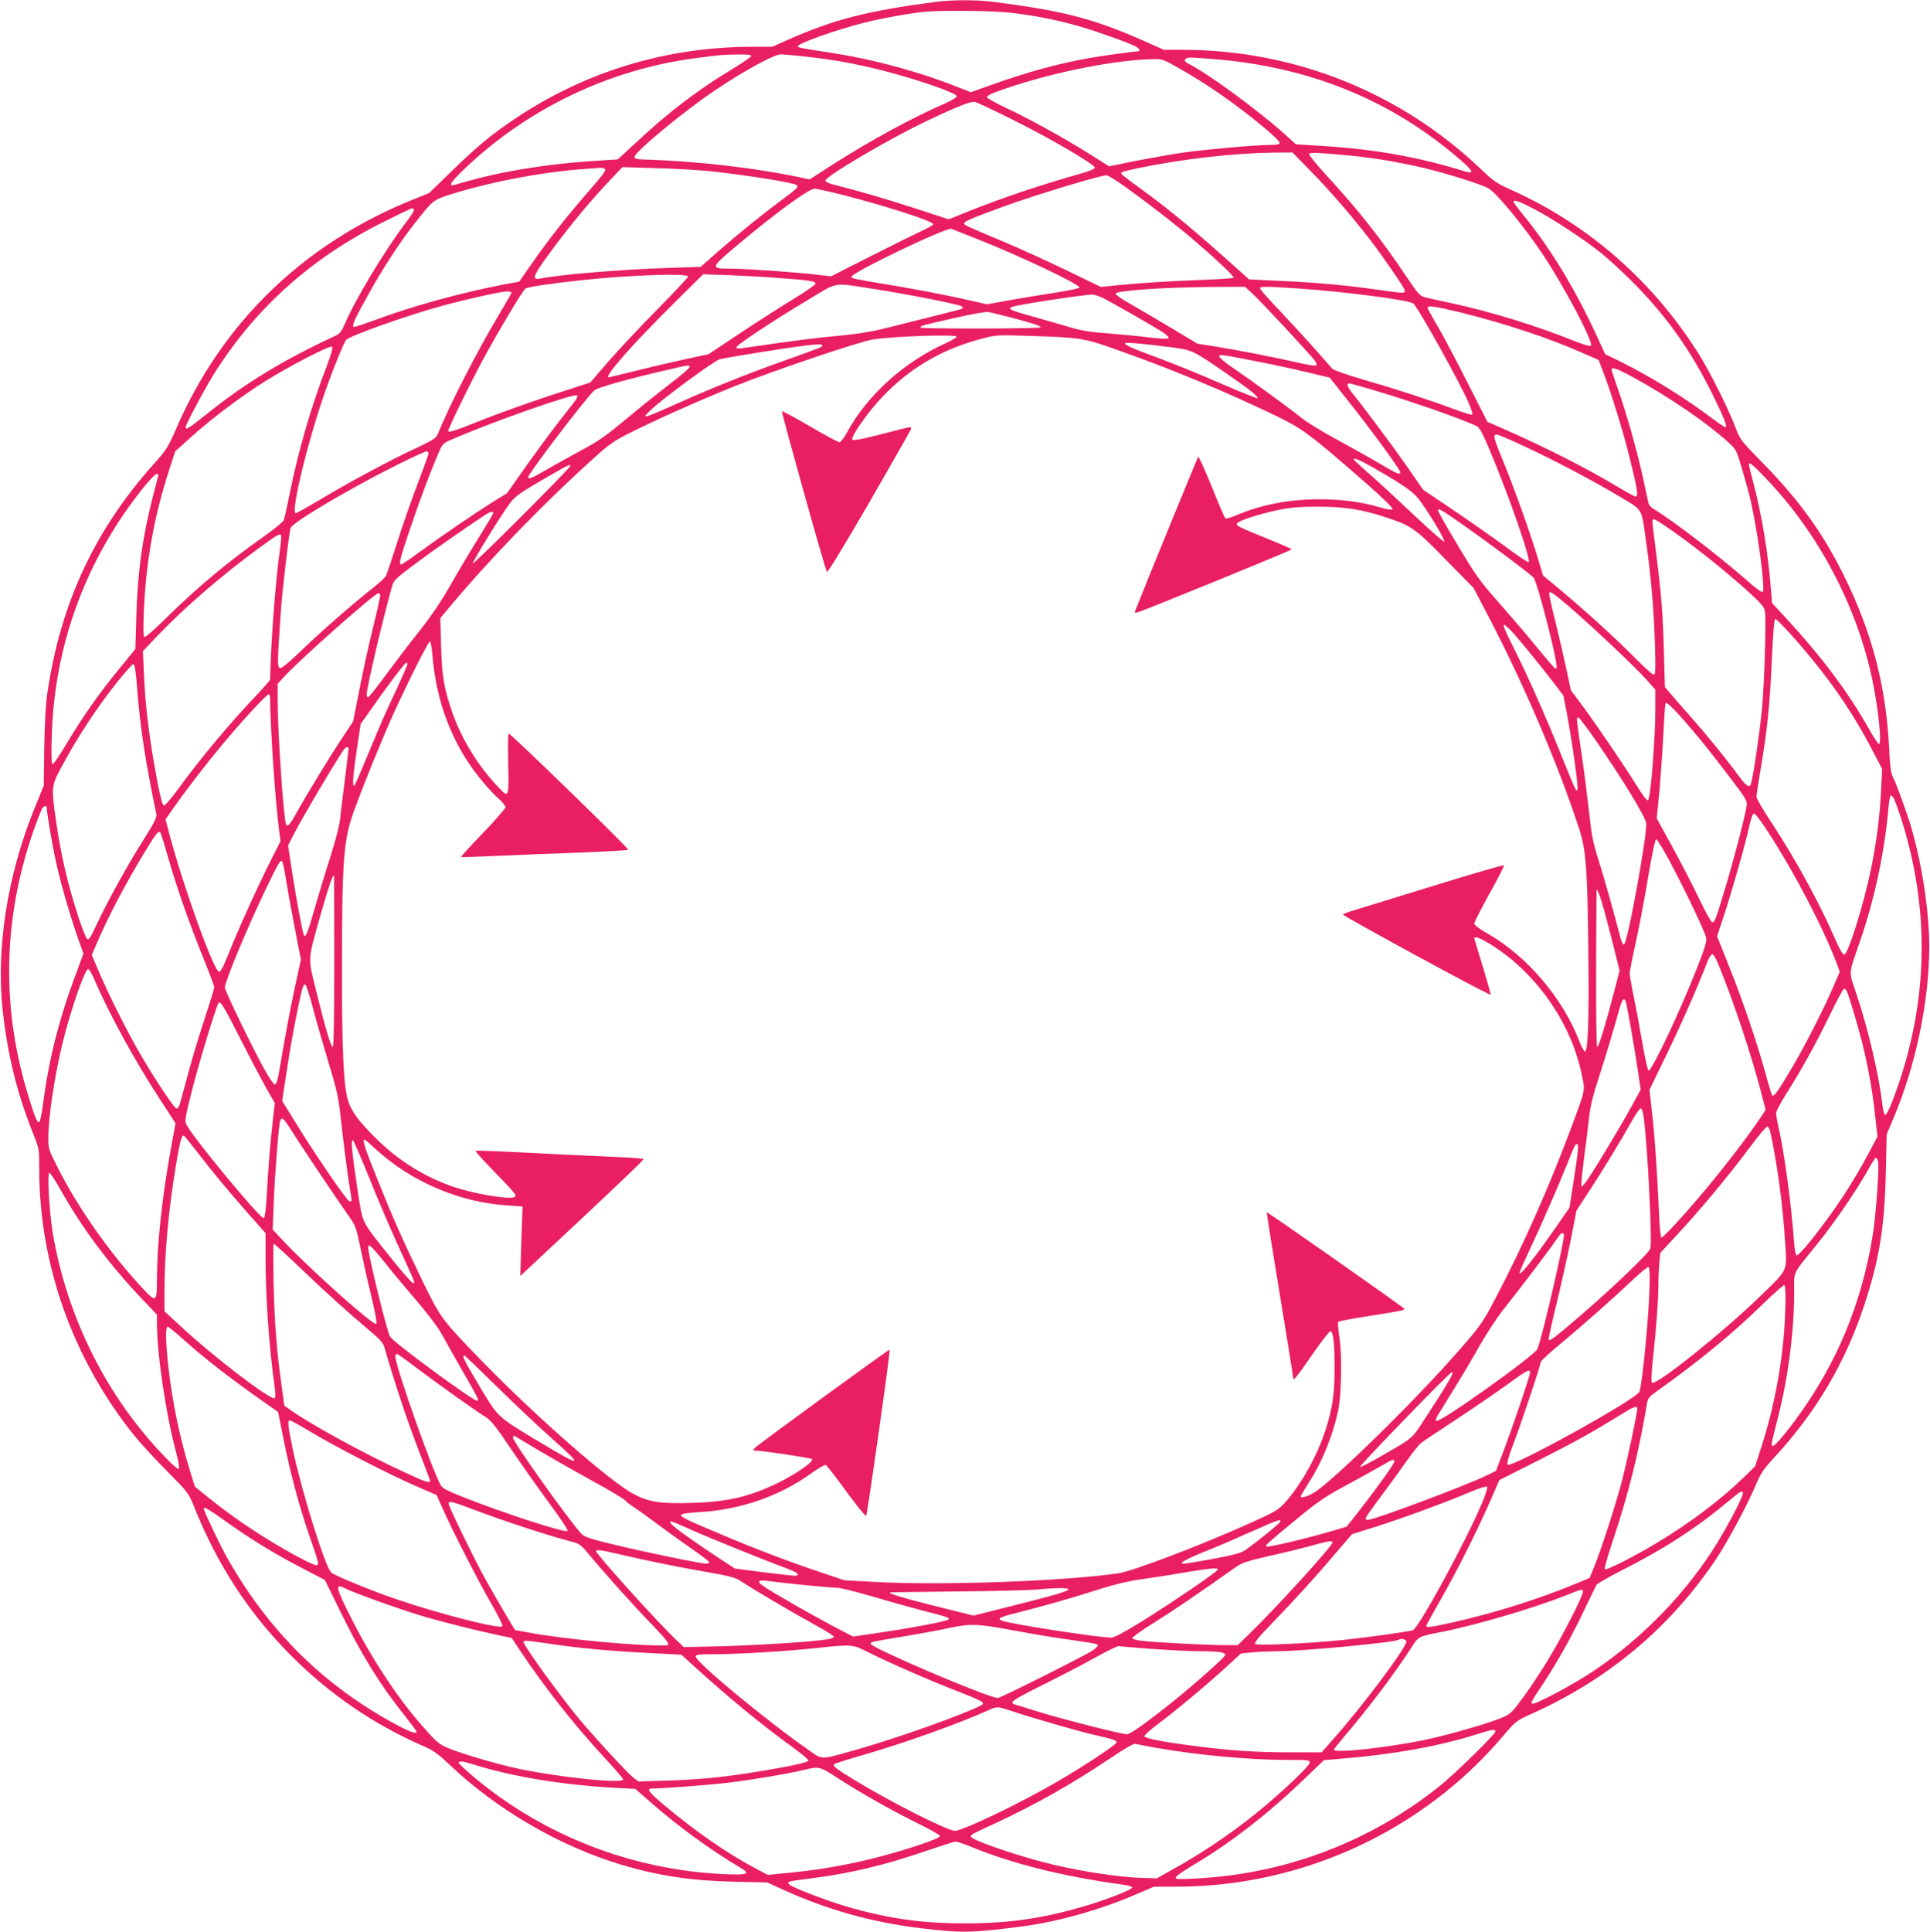 <?xml version="1.0" standalone="no"?>
<!DOCTYPE svg PUBLIC "-//W3C//DTD SVG 20010904//EN"
 "http://www.w3.org/TR/2001/REC-SVG-20010904/DTD/svg10.dtd">
<svg version="1.0" xmlns="http://www.w3.org/2000/svg"
 width="1279pt" height="1280pt" viewBox="0 0 1279 1280"
 preserveAspectRatio="xMidYMid meet">
<g transform="translate(0,1280) scale(0.1,-0.1)"
fill="#e91e63" stroke="none">
<path d="M6205 12788 c-459 -60 -675 -115 -989 -254 l-99 -44 -131 0 c-567 0
-1102 -162 -1571 -475 -157 -105 -259 -190 -425 -352 l-146 -142 -109 -44
c-722 -290 -1267 -818 -1569 -1521 -49 -113 -65 -138 -129 -210 -404 -446
-634 -934 -723 -1536 -11 -75 -18 -201 -21 -365 l-3 -250 -65 -160 c-177 -439
-252 -923 -207 -1330 33 -298 94 -545 201 -814 41 -103 41 -103 41 -240 1
-629 222 -1252 625 -1756 44 -55 144 -164 222 -242 139 -140 142 -144 179
-235 155 -388 365 -709 649 -993 251 -251 542 -450 865 -591 70 -30 100 -51
175 -122 317 -302 732 -543 1144 -667 244 -73 458 -105 741 -112 l225 -5 105
-48 c292 -133 588 -216 910 -255 272 -33 334 -32 670 11 236 31 510 107 751
210 l126 54 147 0 c836 0 1635 369 2171 1003 80 94 81 95 195 147 504 227 917
576 1218 1029 79 120 207 360 263 495 27 64 49 96 117 170 277 299 471 627
597 1011 99 300 134 514 142 875 l6 255 44 104 c149 353 238 777 238 1141 0
223 -46 533 -115 773 -33 113 -100 298 -127 351 -12 22 -19 76 -24 193 -21
406 -112 758 -294 1128 -142 290 -296 504 -541 755 -148 151 -153 157 -184
240 -50 130 -161 352 -239 479 -301 482 -731 861 -1242 1091 -100 45 -122 60
-204 138 -532 509 -1236 791 -1976 792 l-126 0 -144 64 c-325 143 -533 197
-999 255 -99 13 -265 12 -365 -1z m499 -73 c159 -19 296 -46 451 -90 114 -33
327 -109 374 -134 20 -11 29 -31 14 -31 -24 0 -251 -31 -325 -45 -197 -34
-416 -94 -644 -176 l-140 -50 -100 39 c-236 94 -537 176 -794 217 -245 38
-251 39 -253 48 -4 18 252 109 438 156 117 30 325 67 415 74 127 10 446 6 564
-8z m-1726 -287 c-3 -7 -57 -44 -121 -83 -231 -139 -428 -289 -647 -494 l-116
-107 -184 -12 c-292 -20 -585 -68 -810 -132 -123 -35 -110 -33 -110 -16 0 7
40 52 89 98 418 399 958 657 1526 732 175 23 171 23 278 25 73 1 98 -2 95 -11z
m362 -3 c158 -18 269 -36 418 -70 239 -54 582 -167 582 -193 0 -7 -33 -27 -72
-45 -218 -94 -510 -253 -757 -412 l-146 -94 -68 15 c-301 63 -676 106 -1022
117 -54 1 -70 5 -70 17 0 33 338 312 540 446 194 130 386 234 430 234 17 0 91
-7 165 -15z m2685 -15 c649 -49 1199 -272 1663 -678 77 -68 82 -87 15 -66
-301 93 -586 144 -922 166 l-193 12 -72 65 c-172 155 -505 400 -633 465 -35
17 -41 31 -20 39 18 8 10 8 162 -3z m-221 -57 c203 -114 390 -245 587 -410 49
-41 89 -81 89 -89 0 -10 -15 -14 -59 -14 -94 0 -421 -29 -572 -50 -76 -10
-219 -36 -318 -55 l-181 -37 -127 80 c-172 108 -400 234 -556 307 -70 33 -127
65 -127 72 0 6 24 20 53 31 319 119 765 213 1041 220 68 2 73 0 170 -55z
m-1089 -348 c246 -122 540 -294 540 -316 0 -8 -37 -24 -100 -41 -263 -75 -508
-157 -729 -245 l-139 -56 -236 77 c-203 65 -343 106 -538 156 -24 6 -43 17
-43 24 0 27 415 272 660 389 209 100 303 137 330 132 14 -3 129 -57 255 -120z
m1975 -343 c129 -131 277 -304 390 -451 101 -133 230 -322 230 -337 0 -18 -9
-18 -170 5 -206 30 -423 50 -654 60 l-209 10 -53 48 c-308 277 -468 410 -676
561 -65 46 -118 88 -118 93 0 10 15 14 107 34 300 62 631 100 903 104 l125 1
125 -128z m260 107 c149 -14 332 -45 495 -84 142 -34 365 -104 416 -131 52
-26 239 -253 366 -444 139 -208 336 -581 316 -601 -5 -5 -53 9 -118 35 -246
99 -547 191 -800 246 -82 17 -166 36 -185 41 -30 8 -46 26 -119 135 -163 245
-328 454 -539 681 -62 68 -110 128 -107 134 7 10 62 8 275 -12z m-4941 -88
c11 -7 -14 -41 -107 -147 -143 -164 -261 -314 -377 -479 l-84 -121 -93 -17
c-288 -55 -609 -143 -862 -237 -76 -28 -140 -49 -143 -46 -11 11 9 56 93 206
102 184 202 338 308 475 126 161 126 161 251 200 282 87 631 151 915 168 30 2
62 4 70 5 8 1 21 -2 29 -7z m706 -16 c247 -27 550 -76 566 -92 12 -12 2 -22
-106 -102 -136 -101 -277 -216 -416 -337 l-116 -102 -209 -7 c-319 -10 -725
-44 -857 -71 -52 -11 -43 20 39 133 145 200 293 380 434 527 l75 79 225 -7
c124 -3 288 -13 365 -21z m2748 -107 c149 -107 328 -246 442 -343 152 -130
275 -246 270 -255 -2 -4 -91 -10 -197 -14 -225 -8 -442 -22 -583 -37 l-100
-10 -225 109 c-124 60 -313 146 -420 191 -262 110 -260 109 -260 121 0 14 53
36 272 116 197 71 624 201 670 203 9 1 68 -36 131 -81z m-1863 -53 c298 -78
585 -171 585 -191 0 -5 -34 -24 -75 -43 -41 -19 -194 -95 -339 -168 l-264
-134 -86 10 c-137 17 -478 41 -578 41 -139 0 -138 4 47 159 250 210 471 371
508 371 15 0 106 -21 202 -45z m4569 -91 c128 -68 326 -198 441 -290 47 -37
144 -127 215 -198 220 -222 381 -449 525 -741 79 -161 100 -215 83 -215 -5 0
-43 25 -84 56 -172 131 -405 276 -598 372 l-114 56 -44 96 c-151 331 -316 603
-502 830 -33 41 -61 78 -61 83 0 17 40 3 139 -49z m-7425 -2 c3 -5 -21 -43
-53 -85 -135 -177 -337 -510 -405 -671 -23 -53 -34 -67 -64 -81 -341 -158
-596 -313 -844 -512 -122 -98 -148 -115 -148 -94 0 18 128 258 188 354 277
439 646 769 1126 1008 98 49 182 89 187 89 4 0 10 -4 13 -8z m3736 -197 c293
-117 672 -297 674 -320 1 -5 -80 -22 -179 -37 -99 -15 -237 -38 -307 -51
l-127 -23 -193 43 c-106 23 -290 58 -408 78 -295 49 -293 49 -297 61 -8 24
627 329 662 318 11 -4 90 -35 175 -69z m-1920 -247 c0 -6 -91 -104 -203 -217
-112 -113 -258 -269 -324 -345 l-121 -140 -264 -86 c-145 -48 -349 -121 -455
-163 -176 -71 -223 -86 -223 -72 0 16 152 328 232 475 101 186 259 451 280
468 15 11 169 34 383 57 315 33 695 46 695 23z m590 -9 c216 -16 255 -22 255
-38 0 -7 -63 -51 -140 -98 -77 -46 -237 -149 -355 -227 l-215 -143 -150 -32
c-82 -18 -230 -52 -328 -77 -98 -24 -180 -44 -182 -44 -37 0 154 217 434 494
l191 189 173 -6 c95 -4 238 -11 317 -18z m650 -75 c216 -33 562 -102 574 -114
5 -5 8 -12 5 -14 -2 -3 -96 -27 -209 -55 -113 -28 -257 -64 -320 -80 -76 -19
-176 -35 -295 -46 -150 -13 -300 -33 -637 -82 -25 -4 -38 -2 -38 6 0 15 233
169 464 308 220 131 163 122 456 77z m2512 -41 c55 -53 311 -327 388 -416 20
-23 29 -42 24 -47 -6 -6 -59 2 -134 20 -152 35 -396 82 -545 106 l-110 17
-195 117 c-107 64 -230 136 -273 160 -42 24 -76 49 -74 55 7 20 313 41 635 44
l223 1 61 -57z m273 47 c309 -20 752 -77 781 -101 33 -28 312 -528 370 -666
15 -35 24 -66 21 -70 -4 -3 -53 11 -109 32 -183 68 -389 135 -597 195 -120 35
-212 67 -222 77 -9 10 -56 63 -104 118 -48 55 -152 168 -231 252 -79 83 -144
156 -144 162 0 14 33 14 235 1z m-5195 -28 c0 -5 -38 -71 -84 -148 -144 -240
-328 -600 -405 -790 -11 -27 -31 -40 -144 -93 -180 -84 -455 -232 -635 -341
-83 -49 -156 -90 -162 -90 -38 0 88 511 206 838 50 139 112 290 127 309 20 27
414 167 642 228 152 42 386 94 423 94 17 1 32 -3 32 -7z m3923 -38 c66 -34
315 -176 386 -221 33 -21 50 -38 44 -44 -5 -5 -53 -4 -123 5 -63 8 -187 20
-275 27 -134 10 -181 18 -285 50 -69 20 -177 51 -240 69 -127 35 -146 45 -109
58 33 13 452 77 527 81 12 0 46 -11 75 -25z m2362 -93 c292 -72 595 -172 814
-270 l105 -46 23 -60 c56 -143 137 -403 183 -589 51 -204 59 -256 39 -256 -6
0 -59 29 -118 64 -216 129 -478 262 -765 388 l-99 43 -132 260 c-72 143 -161
311 -198 374 -37 62 -67 118 -67 122 0 17 55 9 215 -30z m-2985 -32 c149 -39
213 -59 205 -68 -10 -9 -795 -11 -795 -1 0 12 15 16 234 65 105 24 202 41 216
38 14 -3 77 -18 140 -34z m-350 -130 c0 -5 -35 -26 -77 -45 -275 -125 -515
-342 -648 -586 -20 -38 -44 -68 -52 -68 -8 0 -96 47 -195 105 -99 58 -183 103
-186 100 -5 -5 283 -1037 298 -1064 4 -8 103 154 279 457 149 259 274 478 277
486 4 9 1 16 -6 16 -6 0 -93 -21 -191 -47 -123 -32 -183 -43 -190 -36 -15 15
99 179 198 283 182 192 399 319 663 387 91 24 103 24 300 18 350 -11 370 -14
585 -90 356 -125 717 -275 1055 -437 168 -81 227 -123 498 -358 195 -168 288
-257 280 -265 -4 -5 -41 1 -81 13 -127 37 -254 54 -402 54 -203 0 -381 -34
-558 -108 -32 -14 -62 -22 -66 -19 -5 2 -46 97 -91 211 -46 113 -86 202 -90
197 -5 -6 -372 -903 -417 -1020 -5 -13 -2 -15 16 -10 39 10 1021 411 1021 417
0 3 -60 30 -132 59 -232 94 -244 100 -227 116 20 20 146 60 269 86 84 17 138
22 265 22 177 0 296 -19 457 -73 163 -55 187 -71 388 -277 l185 -188 102 -195
c229 -438 461 -980 596 -1395 48 -147 57 -263 63 -825 5 -445 -2 -650 -22
-657 -5 -2 -23 29 -38 69 -111 288 -349 566 -610 714 -55 31 -86 55 -86 66 0
9 46 98 101 198 56 99 99 184 95 187 -3 3 -212 -57 -463 -135 -252 -78 -491
-151 -530 -163 -40 -12 -73 -25 -73 -28 0 -11 975 -541 978 -531 2 5 -22 89
-52 188 -31 98 -56 182 -56 185 0 34 166 -66 280 -168 224 -201 380 -468 435
-747 20 -100 24 -81 -85 -373 -143 -380 -318 -772 -486 -1090 -92 -175 -99
-185 -257 -365 -285 -326 -834 -863 -952 -931 -47 -27 -85 -37 -85 -22 0 3 23
42 51 86 89 138 157 304 195 472 24 106 29 378 10 495 -8 52 -12 98 -7 103 4
4 93 21 197 37 234 37 245 40 239 50 -8 12 -906 642 -910 638 -2 -2 37 -246
86 -543 49 -297 89 -546 89 -553 0 -25 19 -1 126 153 59 85 113 155 120 155
20 0 29 -81 28 -250 0 -167 -14 -262 -60 -405 -55 -171 -165 -367 -271 -483
-43 -47 -66 -60 -228 -133 -336 -151 -779 -319 -875 -333 -371 -53 -1169 -81
-1610 -57 l-205 11 -145 49 c-213 71 -431 154 -640 242 -255 107 -302 129
-297 142 2 8 47 14 123 19 267 14 533 106 742 258 45 32 88 57 95 54 6 -3 68
-82 136 -176 68 -93 127 -166 131 -161 8 9 162 1095 156 1101 -5 4 -858 -618
-891 -649 -15 -15 -16 -19 -5 -19 61 -2 373 -49 381 -57 15 -15 -104 -98 -224
-157 -189 -92 -333 -126 -562 -133 -219 -7 -293 4 -397 59 -147 76 -641 508
-990 866 -283 291 -286 295 -409 547 -131 270 -197 419 -305 689 -77 190 -94
246 -78 246 3 0 38 -30 77 -66 232 -213 553 -350 867 -370 l103 -7 -8 -230 -7
-231 80 75 c505 471 740 694 737 700 -3 3 -75 9 -162 13 -171 7 -446 20 -752
36 -107 5 -197 8 -199 5 -3 -3 42 -53 99 -112 173 -179 176 -183 159 -193 -33
-20 -275 21 -417 71 -191 68 -360 175 -508 323 -112 112 -158 176 -180 248
-29 97 -40 359 -39 903 1 691 11 821 79 1010 69 189 183 470 264 649 97 213
229 476 240 476 5 0 12 -37 16 -82 21 -272 102 -515 242 -725 53 -80 146 -190
199 -236 24 -21 44 -46 44 -55 -1 -9 -68 -87 -150 -172 -82 -85 -147 -156
-145 -158 2 -2 106 1 232 7 125 6 372 16 548 22 176 7 324 15 328 19 8 7 -778
770 -792 770 -4 0 -5 -90 -3 -200 5 -227 4 -230 -64 -157 -140 147 -249 326
-312 512 -51 151 -63 226 -69 425 l-5 185 63 75 c263 315 624 688 958 988 94
85 132 112 225 159 185 93 468 219 706 315 258 103 814 291 910 308 131 22
560 37 560 19z m1415 -69 c150 -20 145 -17 385 -183 141 -97 207 -150 192
-155 -5 -1 -97 35 -204 81 -191 84 -390 164 -563 227 -49 18 -97 40 -105 48
-13 12 -4 13 73 7 49 -4 149 -15 222 -25z m-2305 11 c0 -10 -3 -11 -265 -105
-234 -83 -488 -185 -700 -281 -93 -42 -181 -79 -195 -82 -21 -4 -18 2 24 42
83 78 419 325 456 335 36 10 433 74 555 89 98 12 125 12 125 2z m-3283 -132
c-104 -269 -191 -567 -247 -849 -17 -85 -35 -164 -39 -176 -5 -11 -60 -57
-122 -101 -245 -172 -442 -336 -650 -540 -74 -73 -141 -133 -149 -133 -11 0
-12 31 -7 163 13 328 67 633 168 944 l40 123 107 96 c137 123 332 270 492 370
162 101 429 239 441 227 6 -6 -8 -55 -34 -124z m6170 25 c95 -18 241 -50 324
-70 l151 -36 122 -154 c140 -175 339 -447 344 -469 6 -26 -16 -17 -136 54 -64
38 -192 109 -283 159 -92 49 -198 114 -235 144 -97 77 -325 243 -444 324 -55
37 -100 74 -100 82 0 16 8 15 257 -34z m-3767 -36 c0 -7 -60 -58 -132 -113
-72 -55 -202 -159 -289 -232 -128 -107 -185 -147 -292 -204 -72 -39 -178 -98
-234 -130 -101 -59 -123 -67 -123 -50 0 22 385 527 438 574 21 19 203 71 462
131 168 40 170 40 170 24z m6261 -72 c232 -127 484 -300 620 -424 55 -50 57
-54 92 -174 20 -68 43 -150 51 -183 48 -190 107 -618 88 -637 -6 -6 -49 26
-113 83 -178 157 -489 394 -609 466 -17 10 -33 27 -35 38 -3 11 -19 85 -36
165 -37 173 -113 441 -169 598 -22 62 -40 117 -40 122 0 22 40 7 151 -54z
m-1727 -81 c222 -65 571 -186 678 -236 22 -10 38 -38 87 -153 133 -316 280
-739 261 -751 -4 -3 -78 47 -164 111 -86 63 -242 172 -346 242 l-189 127 -108
156 c-98 140 -290 397 -365 489 -29 36 -36 60 -17 60 7 0 80 -20 163 -45z
m-5301 -82 c-110 -138 -202 -261 -315 -419 l-128 -182 -93 -57 c-125 -79 -348
-231 -486 -332 -62 -46 -117 -83 -122 -83 -18 0 -8 40 55 226 68 201 122 345
181 487 37 88 38 89 94 113 250 111 818 311 835 294 6 -6 -1 -23 -21 -47z
m6163 -229 c193 -81 536 -256 759 -389 167 -100 151 -73 184 -305 32 -227 51
-447 58 -672 5 -176 4 -208 -8 -208 -8 0 -66 52 -129 116 -128 129 -317 301
-490 446 l-115 96 -29 98 c-44 151 -159 473 -227 640 -87 211 -87 213 -3 178z
m-7126 -107 c0 -8 -31 -94 -69 -193 -38 -98 -99 -273 -136 -389 -37 -115 -71
-219 -77 -230 -5 -11 -44 -47 -86 -80 -129 -101 -350 -294 -479 -419 -86 -83
-128 -116 -139 -112 -17 7 -16 42 7 376 10 141 54 518 65 552 11 36 389 260
698 414 104 52 195 94 202 94 8 0 14 -6 14 -13z m6257 -93 c227 -131 275 -166
321 -232 78 -111 163 -257 152 -260 -5 -2 -85 68 -178 155 -92 87 -224 210
-294 272 -71 62 -128 115 -128 117 0 14 42 -4 127 -52z m2610 -78 c347 -363
602 -849 703 -1340 39 -190 62 -416 41 -416 -4 0 -32 42 -61 93 -145 256 -314
481 -561 749 l-86 93 -7 90 c-18 237 -60 490 -116 704 -17 62 -30 118 -30 122
0 22 25 2 117 -95z m-7929 85 c-9 -23 -650 -663 -645 -644 6 26 194 330 247
400 35 47 73 73 275 189 109 63 130 72 123 55z m-2728 -56 c0 -3 -16 -65 -35
-137 -71 -274 -104 -514 -112 -811 l-6 -207 -98 -120 c-142 -173 -247 -323
-351 -496 -50 -85 -95 -151 -101 -147 -6 4 -8 72 -4 192 19 603 227 1165 606
1639 41 50 80 92 88 92 7 0 13 -2 13 -5z m8675 -353 c174 -123 412 -302 437
-328 28 -32 169 -586 153 -602 -8 -8 -17 2 -171 189 -61 74 -165 194 -230 268
-102 115 -138 164 -251 354 -73 121 -133 227 -133 234 0 20 20 8 195 -115z
m-6459 92 c-3 -8 -46 -79 -94 -157 -49 -78 -131 -216 -183 -307 -64 -113 -131
-212 -211 -313 -65 -81 -165 -213 -224 -293 -58 -79 -110 -144 -115 -144 -5 0
-9 9 -9 19 0 46 113 525 170 723 9 32 30 52 143 136 113 85 326 234 462 324
46 31 70 36 61 12z m7835 -124 c162 -116 327 -249 473 -379 95 -86 117 -111
122 -140 10 -53 -4 -498 -20 -656 -20 -190 -57 -435 -72 -487 -9 -32 -29 -19
-80 49 -80 110 -210 270 -318 392 -56 63 -117 133 -137 157 l-36 42 -6 229
c-7 254 -18 391 -48 628 -11 88 -23 181 -26 208 -4 36 -3 47 8 47 8 0 71 -41
140 -90z m-9238 -17 c3 -5 -2 -51 -9 -103 -29 -207 -60 -622 -64 -853 0 -4
-42 -52 -94 -107 -180 -190 -373 -421 -521 -625 -43 -58 -82 -104 -89 -102
-13 4 -35 103 -71 312 -34 205 -54 382 -61 561 l-7 150 94 99 c183 192 433
407 682 589 117 85 132 93 140 79z m8537 -473 c144 -124 427 -390 503 -474
l67 -75 0 -119 c0 -207 -31 -597 -48 -614 -6 -6 -37 34 -77 99 -89 142 -258
391 -356 524 l-79 106 -30 142 c-17 79 -50 222 -74 319 -25 97 -42 180 -40
184 8 12 30 -3 134 -92z m-7880 75 c0 -9 -22 -107 -49 -218 -28 -111 -68 -295
-90 -410 l-41 -207 -68 -103 c-79 -117 -248 -395 -311 -510 -41 -73 -54 -87
-65 -69 -16 26 -56 612 -56 819 l0 113 36 39 c99 111 606 560 632 561 6 0 12
-7 12 -15z m9347 -257 c240 -269 400 -497 546 -778 l60 -115 -7 -138 c-8 -175
-30 -344 -67 -525 -51 -245 -152 -567 -178 -567 -9 0 -32 40 -58 100 -108 248
-265 535 -428 782 -52 79 -95 152 -95 163 0 10 13 99 30 197 43 259 59 415 72
716 8 172 16 267 23 267 5 0 51 -46 102 -102z m-1850 20 c44 -47 182 -215 282
-345 l62 -82 25 -130 c37 -200 75 -481 68 -493 -9 -15 -9 -15 -117 252 -101
250 -212 501 -303 682 -88 174 -90 191 -17 116z m-7317 -219 c0 -6 -30 -74
-66 -152 -91 -195 -104 -224 -196 -447 -44 -107 -84 -199 -89 -205 -16 -16
-10 70 16 242 l25 166 57 81 c104 150 237 326 245 326 4 0 8 -5 8 -11z m-1791
-161 c19 -253 57 -499 127 -830 5 -22 -11 -54 -85 -172 -110 -174 -232 -396
-307 -554 -47 -100 -56 -114 -68 -101 -8 8 -32 70 -55 139 -74 227 -118 417
-151 650 -30 210 -29 225 32 338 115 215 233 394 380 580 50 61 95 112 102
112 9 0 16 -48 25 -162z m881 -65 c1 -190 35 -693 60 -877 l9 -69 -66 -131
c-88 -175 -218 -462 -278 -614 -36 -90 -53 -122 -64 -120 -36 7 -244 587 -331
921 l-23 88 43 62 c92 132 220 298 336 437 134 161 291 330 305 330 5 0 9 -12
9 -27z m9462 -254 c53 -63 148 -185 212 -270 114 -150 117 -155 110 -194 -12
-75 -92 -380 -143 -546 -63 -208 -67 -219 -84 -219 -7 0 -43 64 -80 142 -37
78 -117 233 -177 344 l-111 202 15 149 c8 81 20 249 27 373 6 124 13 232 16
240 5 18 72 -50 215 -221z m-677 -24 c182 -264 335 -516 335 -552 0 -112 -125
-793 -147 -800 -7 -3 -16 13 -23 39 -38 149 -115 422 -149 528 -34 105 -44
158 -61 315 -12 105 -32 267 -46 360 -39 266 -39 266 -23 260 8 -3 59 -71 114
-150z m-8265 -55 c0 -6 -11 -97 -24 -203 -14 -105 -28 -223 -32 -262 -4 -42
-30 -143 -64 -250 -32 -99 -79 -254 -105 -345 -45 -157 -58 -191 -70 -178 -8
8 -49 226 -80 425 l-26 171 27 54 c58 116 307 536 346 586 12 15 28 16 28 2z
m10244 -337 c7 -16 27 -71 44 -123 186 -582 182 -1168 -10 -1744 -51 -151 -85
-229 -97 -222 -5 4 -13 32 -16 64 -24 205 -94 501 -172 735 -53 158 -55 124
22 347 100 290 164 594 191 898 3 39 10 72 15 72 5 0 15 -12 23 -27z m-12244
-54 c0 -34 35 -242 61 -359 30 -139 93 -357 149 -516 l33 -92 -55 -148 c-108
-290 -176 -563 -212 -843 -8 -63 -19 -118 -25 -124 -13 -13 -32 35 -81 198
-176 585 -157 1186 56 1770 20 55 41 106 46 113 13 15 28 16 28 1z m11407
-161 c179 -275 367 -638 458 -879 l17 -47 -42 -98 c-64 -150 -199 -414 -290
-564 -83 -139 -105 -168 -116 -157 -3 3 -24 70 -45 149 -58 208 -148 475 -240
704 l-80 201 46 139 c51 153 143 475 169 597 11 49 22 77 31 77 7 0 49 -55 92
-122z m-10653 -7 c3 -4 26 -77 50 -162 62 -212 134 -419 227 -650 43 -107 79
-202 79 -210 0 -8 -29 -102 -64 -209 -55 -168 -82 -258 -160 -550 -7 -27 -17
-45 -26 -45 -15 0 -154 210 -255 386 -83 146 -191 362 -254 508 l-53 124 33
76 c79 185 195 404 326 619 71 116 85 133 97 113z m9999 -183 c106 -199 238
-475 244 -513 4 -24 -11 -73 -61 -199 -116 -295 -298 -678 -321 -680 -5 -1
-24 85 -42 189 -18 105 -44 244 -58 311 -14 67 -25 132 -25 145 0 13 18 105
40 204 22 99 59 294 82 433 25 149 47 252 53 252 6 0 46 -64 88 -142z m-9169
-118 c9 -58 35 -202 58 -321 l42 -217 -42 -193 c-36 -172 -61 -305 -104 -559
-9 -50 -18 -75 -27 -75 -7 0 -36 41 -63 90 -79 140 -268 530 -268 552 0 39
146 391 267 643 83 174 102 206 112 194 5 -5 16 -56 25 -114z m321 -550 c0
-368 -3 -569 -10 -567 -13 5 -46 113 -107 360 -60 244 -63 200 33 539 51 177
72 238 83 238 0 0 1 -256 1 -570z m8418 330 c19 -69 49 -185 67 -258 l33 -133
-37 -142 c-54 -209 -100 -360 -111 -364 -8 -2 -10 403 -5 1032 0 33 24 -27 53
-135z m753 -345 c103 -251 219 -599 284 -849 l31 -119 -37 -56 c-68 -103 -233
-319 -358 -468 -133 -160 -283 -323 -296 -323 -4 0 -11 57 -14 128 -15 323
-29 530 -46 684 l-19 167 108 223 c99 203 209 453 272 616 15 39 29 61 37 60
8 -2 25 -30 38 -63z m-10762 -102 c99 -230 270 -543 439 -801 l100 -154 -32
-176 c-58 -320 -91 -633 -91 -858 0 -152 -5 -156 -91 -64 -219 234 -431 535
-569 809 -56 110 -60 123 -60 187 0 143 42 420 96 639 54 218 147 485 168 485
6 0 25 -30 40 -67z m1453 -204 c24 -90 71 -253 104 -362 50 -165 63 -221 75
-335 15 -143 47 -394 64 -497 13 -76 13 -75 -4 -75 -15 0 -246 338 -369 541
l-77 125 20 135 c26 171 45 283 76 439 35 172 43 202 57 197 6 -2 31 -77 54
-168z m10162 123 c6 -10 30 -86 54 -168 70 -232 112 -445 137 -686 l12 -108
-55 -104 c-111 -208 -227 -385 -388 -587 -44 -55 -86 -99 -92 -96 -8 2 -15 41
-19 103 -19 255 -64 581 -103 752 -8 35 -15 73 -15 86 0 12 28 67 63 122 104
164 196 329 290 522 48 100 92 182 97 182 5 0 14 -8 19 -18z m-1465 -69 c10
-32 54 -285 77 -435 l22 -147 -48 -88 c-71 -133 -286 -490 -317 -526 l-27 -32
-1 30 c0 17 9 95 19 175 11 80 25 192 31 250 8 78 25 147 65 270 48 149 94
302 139 463 17 58 30 71 40 40z m-9185 -238 c64 -127 143 -276 174 -332 l58
-101 -15 -134 c-15 -128 -28 -293 -41 -520 -5 -71 -11 -108 -18 -108 -28 0
-465 529 -512 619 -12 25 -8 47 40 237 44 174 155 538 172 567 12 20 33 -13
142 -228z m9303 -521 c26 -185 58 -821 45 -876 -8 -29 -257 -268 -477 -456
-158 -135 -187 -158 -197 -149 -3 4 20 109 51 234 30 125 73 317 95 425 l38
197 90 138 c92 141 206 328 283 466 24 42 49 76 55 74 5 -2 13 -26 17 -53z
m-8969 -81 c49 -80 315 -477 387 -578 47 -67 51 -76 80 -220 17 -82 49 -226
72 -318 25 -105 37 -172 31 -178 -16 -16 -439 362 -617 551 l-69 74 7 175 c6
171 31 493 41 539 9 36 23 26 68 -45z m9809 -24 c46 -209 83 -486 98 -728 13
-199 22 -178 -163 -357 -252 -245 -696 -599 -720 -575 -5 5 -3 69 7 158 22
203 36 390 36 487 0 45 3 111 6 148 l7 67 109 118 c154 165 342 391 476 571
62 84 119 151 125 149 6 -2 15 -19 19 -38z m-10421 -137 c110 -142 200 -250
336 -405 l113 -127 0 -173 c0 -256 24 -591 60 -845 5 -37 6 -70 1 -75 -21 -21
-406 273 -628 480 l-103 95 0 136 c0 248 27 538 76 832 28 167 39 204 53 195
6 -3 47 -54 92 -113z m1139 -173 c53 -134 137 -329 185 -434 125 -275 118
-255 101 -255 -7 0 -72 73 -143 163 -204 255 -187 221 -223 449 -38 252 -47
347 -30 332 6 -7 56 -121 110 -255z m8005 174 c-3 -32 -17 -127 -30 -211 l-24
-153 -67 -97 c-156 -226 -264 -363 -264 -335 0 6 25 64 56 129 81 171 197 437
256 583 57 143 56 141 70 141 7 0 8 -19 3 -57z m1991 -58 c9 -38 -14 -357 -36
-492 -75 -458 -241 -854 -511 -1220 -79 -107 -137 -173 -151 -173 -13 0 -9 19
36 194 66 259 105 561 106 812 0 161 -20 118 156 336 112 139 255 348 330 481
26 48 51 87 56 87 4 0 10 -11 14 -25z m-12048 -182 c144 -257 322 -496 545
-731 l97 -102 0 -58 c0 -202 60 -606 126 -850 14 -52 23 -101 21 -110 -3 -13
-28 7 -92 73 -387 399 -651 926 -746 1489 -23 141 -37 396 -22 396 6 0 38 -48
71 -107z m9966 -301 c10 -16 -140 -668 -175 -759 -16 -42 -647 -492 -670 -477
-6 3 -3 18 9 37 11 18 58 95 106 172 48 77 126 208 173 292 49 86 120 193 166
250 88 109 302 391 343 453 26 40 38 48 48 32z m-8371 -226 c181 -172 316
-294 458 -413 71 -60 88 -80 98 -115 72 -252 170 -541 260 -767 22 -57 41
-107 41 -112 0 -19 -34 -7 -198 70 -245 113 -610 314 -727 399 l-41 29 -17
124 c-33 236 -48 425 -54 687 -3 144 -3 262 1 262 4 0 85 -74 179 -164z m563
32 c54 -68 151 -184 215 -258 63 -74 133 -166 154 -205 21 -38 82 -147 136
-241 109 -190 116 -204 100 -204 -29 0 -550 383 -576 424 -20 31 -145 540
-145 591 0 31 20 12 116 -107z m8376 -144 c-5 -206 -47 -640 -67 -704 -15 -48
-850 -509 -875 -484 -6 6 8 56 36 129 55 144 184 530 184 550 0 8 66 69 148
136 146 122 325 280 477 423 44 41 85 74 90 72 6 -2 9 -48 7 -122z m900 -130
c-6 -310 -63 -644 -161 -946 l-40 -123 -78 -76 c-147 -144 -352 -298 -574
-432 -150 -90 -335 -184 -345 -174 -4 4 25 103 64 219 95 285 165 570 217 881
5 33 15 45 72 85 278 198 491 373 690 567 76 74 143 133 148 131 6 -2 9 -52 7
-132z m-10623 -223 c159 -142 326 -271 590 -455 l44 -31 37 -186 c45 -224 104
-444 172 -639 64 -186 65 -190 43 -190 -22 0 -171 79 -313 166 -137 84 -274
180 -394 276 l-97 79 -30 97 c-71 230 -119 462 -146 702 -18 161 -19 260 -4
260 6 0 50 -36 98 -79z m1533 -180 c125 -95 405 -295 471 -336 41 -25 69 -60
177 -220 70 -104 185 -266 254 -360 71 -95 122 -173 117 -178 -15 -15 -410
113 -694 225 -85 33 -133 57 -143 72 -50 77 -304 794 -304 859 0 9 4 17 10 17
5 0 55 -35 112 -79z m552 -139 c116 -114 276 -265 356 -336 225 -199 214 -203
-78 -28 -280 169 -268 157 -394 367 -100 167 -119 205 -101 205 3 0 101 -94
217 -208z m6846 95 c0 -21 -112 -351 -173 -512 l-53 -140 -55 -27 c-134 -67
-751 -298 -795 -298 -8 0 -14 5 -14 11 0 6 46 72 103 147 56 75 133 181 170
234 38 54 80 107 95 118 15 12 122 83 237 159 116 76 266 179 335 229 124 91
150 105 150 79z m-517 -14 c-9 -25 -71 -126 -174 -283 -97 -149 -77 -132 -313
-267 -61 -35 -116 -63 -124 -63 -14 0 596 629 610 630 4 0 4 -8 1 -17z m1227
-227 c0 -30 -63 -327 -101 -476 -42 -161 -137 -454 -186 -575 l-29 -70 -104
-43 c-243 -100 -531 -190 -803 -251 -154 -35 -182 -37 -174 -18 3 7 46 85 96
172 108 190 226 424 320 635 l67 154 250 126 c245 123 370 193 549 304 94 58
115 66 115 42z m-8782 -158 c168 -100 510 -276 691 -355 l134 -58 36 -80 c67
-152 240 -490 324 -635 51 -88 81 -149 76 -155 -18 -19 -399 77 -689 175 -165
55 -426 162 -446 182 -40 39 -196 542 -253 811 -33 157 -37 197 -20 197 5 0
72 -37 147 -82z m1507 -120 c88 -52 248 -143 355 -202 107 -58 204 -116 216
-129 11 -12 31 -28 45 -36 13 -8 83 -57 154 -110 72 -54 181 -132 243 -175 61
-42 112 -81 112 -87 0 -5 -9 -9 -20 -9 -35 0 -419 79 -614 127 -159 38 -193
50 -214 72 -84 91 -452 607 -452 635 0 10 3 15 8 13 4 -2 79 -47 167 -99z
m5665 -72 c0 -14 -115 -175 -237 -331 l-79 -100 -109 -32 c-179 -52 -414 -107
-423 -99 -8 9 0 16 211 190 130 107 182 142 314 213 87 47 192 105 233 129 82
48 90 50 90 30z m580 -278 c-111 -261 -418 -824 -457 -839 -26 -9 -290 -46
-458 -64 -232 -24 -575 -39 -587 -27 -8 8 24 47 118 144 155 161 274 291 416
458 l107 125 168 53 c187 60 464 162 618 228 60 25 104 39 109 34 6 -6 -8 -50
-34 -112z m1730 67 c0 -23 -89 -194 -165 -319 -201 -331 -500 -641 -832 -862
-129 -86 -375 -217 -399 -212 -12 2 0 25 49 98 103 153 202 326 288 507 44 92
84 174 88 182 4 8 79 51 167 96 288 146 499 283 718 467 73 61 86 67 86 43z
m-8429 -100 c213 -81 517 -181 685 -224 34 -9 53 -25 105 -89 98 -118 292
-335 412 -458 103 -107 121 -133 95 -135 -164 -8 -684 40 -928 87 -41 8 -76
14 -76 14 -4 0 -151 253 -209 358 -67 124 -216 428 -229 470 -11 32 8 29 145
-23z m-1620 -88 c160 -115 324 -215 510 -311 l142 -74 97 -198 c140 -289 269
-498 436 -706 40 -51 74 -96 74 -100 0 -18 -39 -5 -126 41 -487 261 -854 623
-1131 1114 -49 88 -153 306 -153 322 0 15 32 -4 151 -88z m6983 1 c-5 -13
-166 -143 -233 -189 -30 -19 -77 -32 -212 -57 -96 -18 -183 -32 -194 -32 -39
0 8 27 140 81 72 28 209 87 305 130 179 80 203 88 194 67z m-3902 -54 c112
-51 515 -213 648 -262 61 -22 77 -42 33 -42 -15 1 -110 11 -211 24 l-183 24
-117 77 c-256 171 -339 235 -303 235 5 0 65 -25 133 -56z m4248 -84 c0 -23
-385 -446 -553 -607 l-75 -73 -87 0 c-101 0 -450 18 -544 28 -35 4 -66 12 -68
18 -2 6 64 53 146 104 126 79 299 196 537 365 44 31 74 41 225 76 96 21 221
52 279 68 115 32 140 36 140 21z m-4733 -76 c190 -44 383 -84 580 -118 165
-29 197 -38 235 -63 67 -46 349 -212 490 -289 70 -38 126 -73 124 -79 -1 -5
-20 -13 -42 -16 -89 -16 -456 -39 -695 -46 l-257 -6 -57 54 c-118 112 -524
562 -525 582 0 12 34 8 147 -19z m3973 -103 c0 -13 -306 -221 -507 -346 -119
-73 -179 -105 -200 -105 -81 0 -666 90 -722 112 -38 14 -17 24 119 58 155 39
356 96 542 156 91 28 185 51 258 60 63 9 189 28 280 44 179 30 230 35 230 21z
m-2746 -102 c105 -10 206 -19 226 -19 19 0 112 -23 205 -50 94 -28 249 -71
345 -97 191 -49 196 -51 183 -64 -12 -12 -260 -58 -474 -89 l-156 -23 -134 70
c-142 75 -413 230 -460 264 -45 31 -37 43 24 35 28 -4 137 -16 241 -27z
m-3036 -23 c56 -29 355 -136 498 -179 143 -43 363 -98 527 -133 l78 -16 61
-92 c170 -252 349 -479 549 -696 71 -76 129 -144 129 -149 0 -32 -447 16 -715
75 -137 31 -325 86 -427 125 -71 28 -85 38 -155 115 -179 195 -362 468 -510
762 -99 196 -105 224 -35 188z m4792 -6 c0 -12 -86 -38 -382 -112 l-247 -62
-253 63 c-213 53 -321 86 -298 91 3 1 201 3 440 6 239 2 476 8 525 12 130 13
215 13 215 2z m3410 -17 c0 -27 -136 -294 -225 -440 -43 -72 -116 -183 -163
-248 -77 -106 -90 -119 -140 -142 -90 -39 -373 -121 -531 -153 -252 -51 -591
-87 -591 -62 0 4 25 36 56 72 163 190 349 435 459 607 44 70 49 72 185 98 232
45 611 156 835 244 117 47 115 46 115 24z m-3770 -256 c102 -19 253 -45 335
-56 214 -31 214 -31 220 -41 3 -5 -14 -22 -37 -37 -61 -39 -608 -313 -625
-313 -62 0 -843 333 -843 359 0 13 -4 12 230 51 102 17 235 41 295 55 138 29
188 27 425 -18z m2600 -73 c0 -41 -297 -437 -493 -656 l-69 -78 -202 0 c-228
0 -400 11 -631 41 -207 26 -337 51 -342 65 -2 6 39 43 91 82 125 94 316 253
445 371 l105 96 70 7 c39 4 118 7 176 8 175 1 781 59 799 76 12 12 51 2 51
-12z m-5688 -13 c206 -31 402 -49 653 -62 l230 -12 84 -76 c226 -206 458 -396
659 -541 56 -41 101 -79 99 -85 -4 -12 -107 -35 -312 -69 -232 -39 -402 -56
-617 -63 l-197 -6 -35 26 c-38 30 -258 268 -361 392 -130 157 -365 482 -365
505 0 13 9 13 162 -9z m2126 -60 c138 -69 411 -188 587 -256 167 -65 188 -77
158 -93 -105 -57 -555 -217 -819 -292 -255 -72 -229 -72 -326 -4 -281 195
-748 583 -748 619 0 12 21 15 116 15 159 0 475 19 674 40 254 27 246 27 358
-29z m1878 24 c116 -8 258 -15 316 -15 120 0 168 -7 168 -25 0 -12 -199 -190
-345 -307 -172 -138 -284 -218 -307 -218 -38 0 -449 105 -606 155 -79 25 -145
45 -148 45 -2 0 -4 6 -4 14 0 9 76 52 193 109 105 52 261 133 346 180 85 47
159 84 165 81 6 -2 106 -10 222 -19z m-920 -415 c110 -38 444 -134 539 -155
122 -28 145 -35 145 -48 0 -15 -199 -147 -386 -257 -243 -142 -633 -330 -685
-330 -49 0 -414 184 -659 332 -128 78 -154 98 -142 110 4 4 93 32 197 62 267
77 633 208 825 295 58 27 60 26 166 -9z m3194 -132 c0 -18 -271 -283 -370
-362 -463 -370 -1022 -582 -1617 -612 -111 -6 -133 -5 -132 7 0 8 57 47 126
88 237 140 492 338 732 570 l124 119 81 7 c371 29 686 85 946 169 87 28 110
31 110 14z m-2255 -107 c271 -48 620 -81 867 -81 146 0 158 -1 158 -18 0 -18
-140 -154 -287 -279 -181 -154 -399 -305 -613 -424 l-115 -64 -90 3 c-172 4
-463 51 -675 108 -224 60 -473 149 -467 167 4 14 7 15 167 89 271 127 500 256
758 429 99 67 154 98 167 95 11 -3 70 -14 130 -25z m-4515 -112 c261 -82 593
-136 953 -155 l117 -6 103 -90 c178 -156 396 -315 591 -431 74 -43 55 -51
-106 -44 -609 28 -1192 254 -1655 641 -57 48 -103 91 -103 96 0 15 28 12 100
-11z m2409 -88 c152 -99 369 -221 536 -303 80 -39 145 -76 145 -83 0 -16 -223
-91 -414 -140 -190 -49 -377 -82 -566 -101 l-161 -16 -71 37 c-186 97 -398
242 -615 424 -100 83 -122 111 -85 111 82 1 388 24 518 40 160 20 386 58 494
84 96 24 105 22 219 -53z m872 -451 c282 -117 615 -201 1022 -257 32 -4 59
-12 60 -18 3 -14 -182 -86 -329 -128 -273 -79 -490 -110 -779 -110 -290 0
-506 31 -780 110 -140 41 -369 129 -386 149 -15 18 -11 19 146 39 260 33 486
87 757 180 101 34 190 63 199 64 9 0 49 -13 90 -29z"/>
</g>
</svg>
